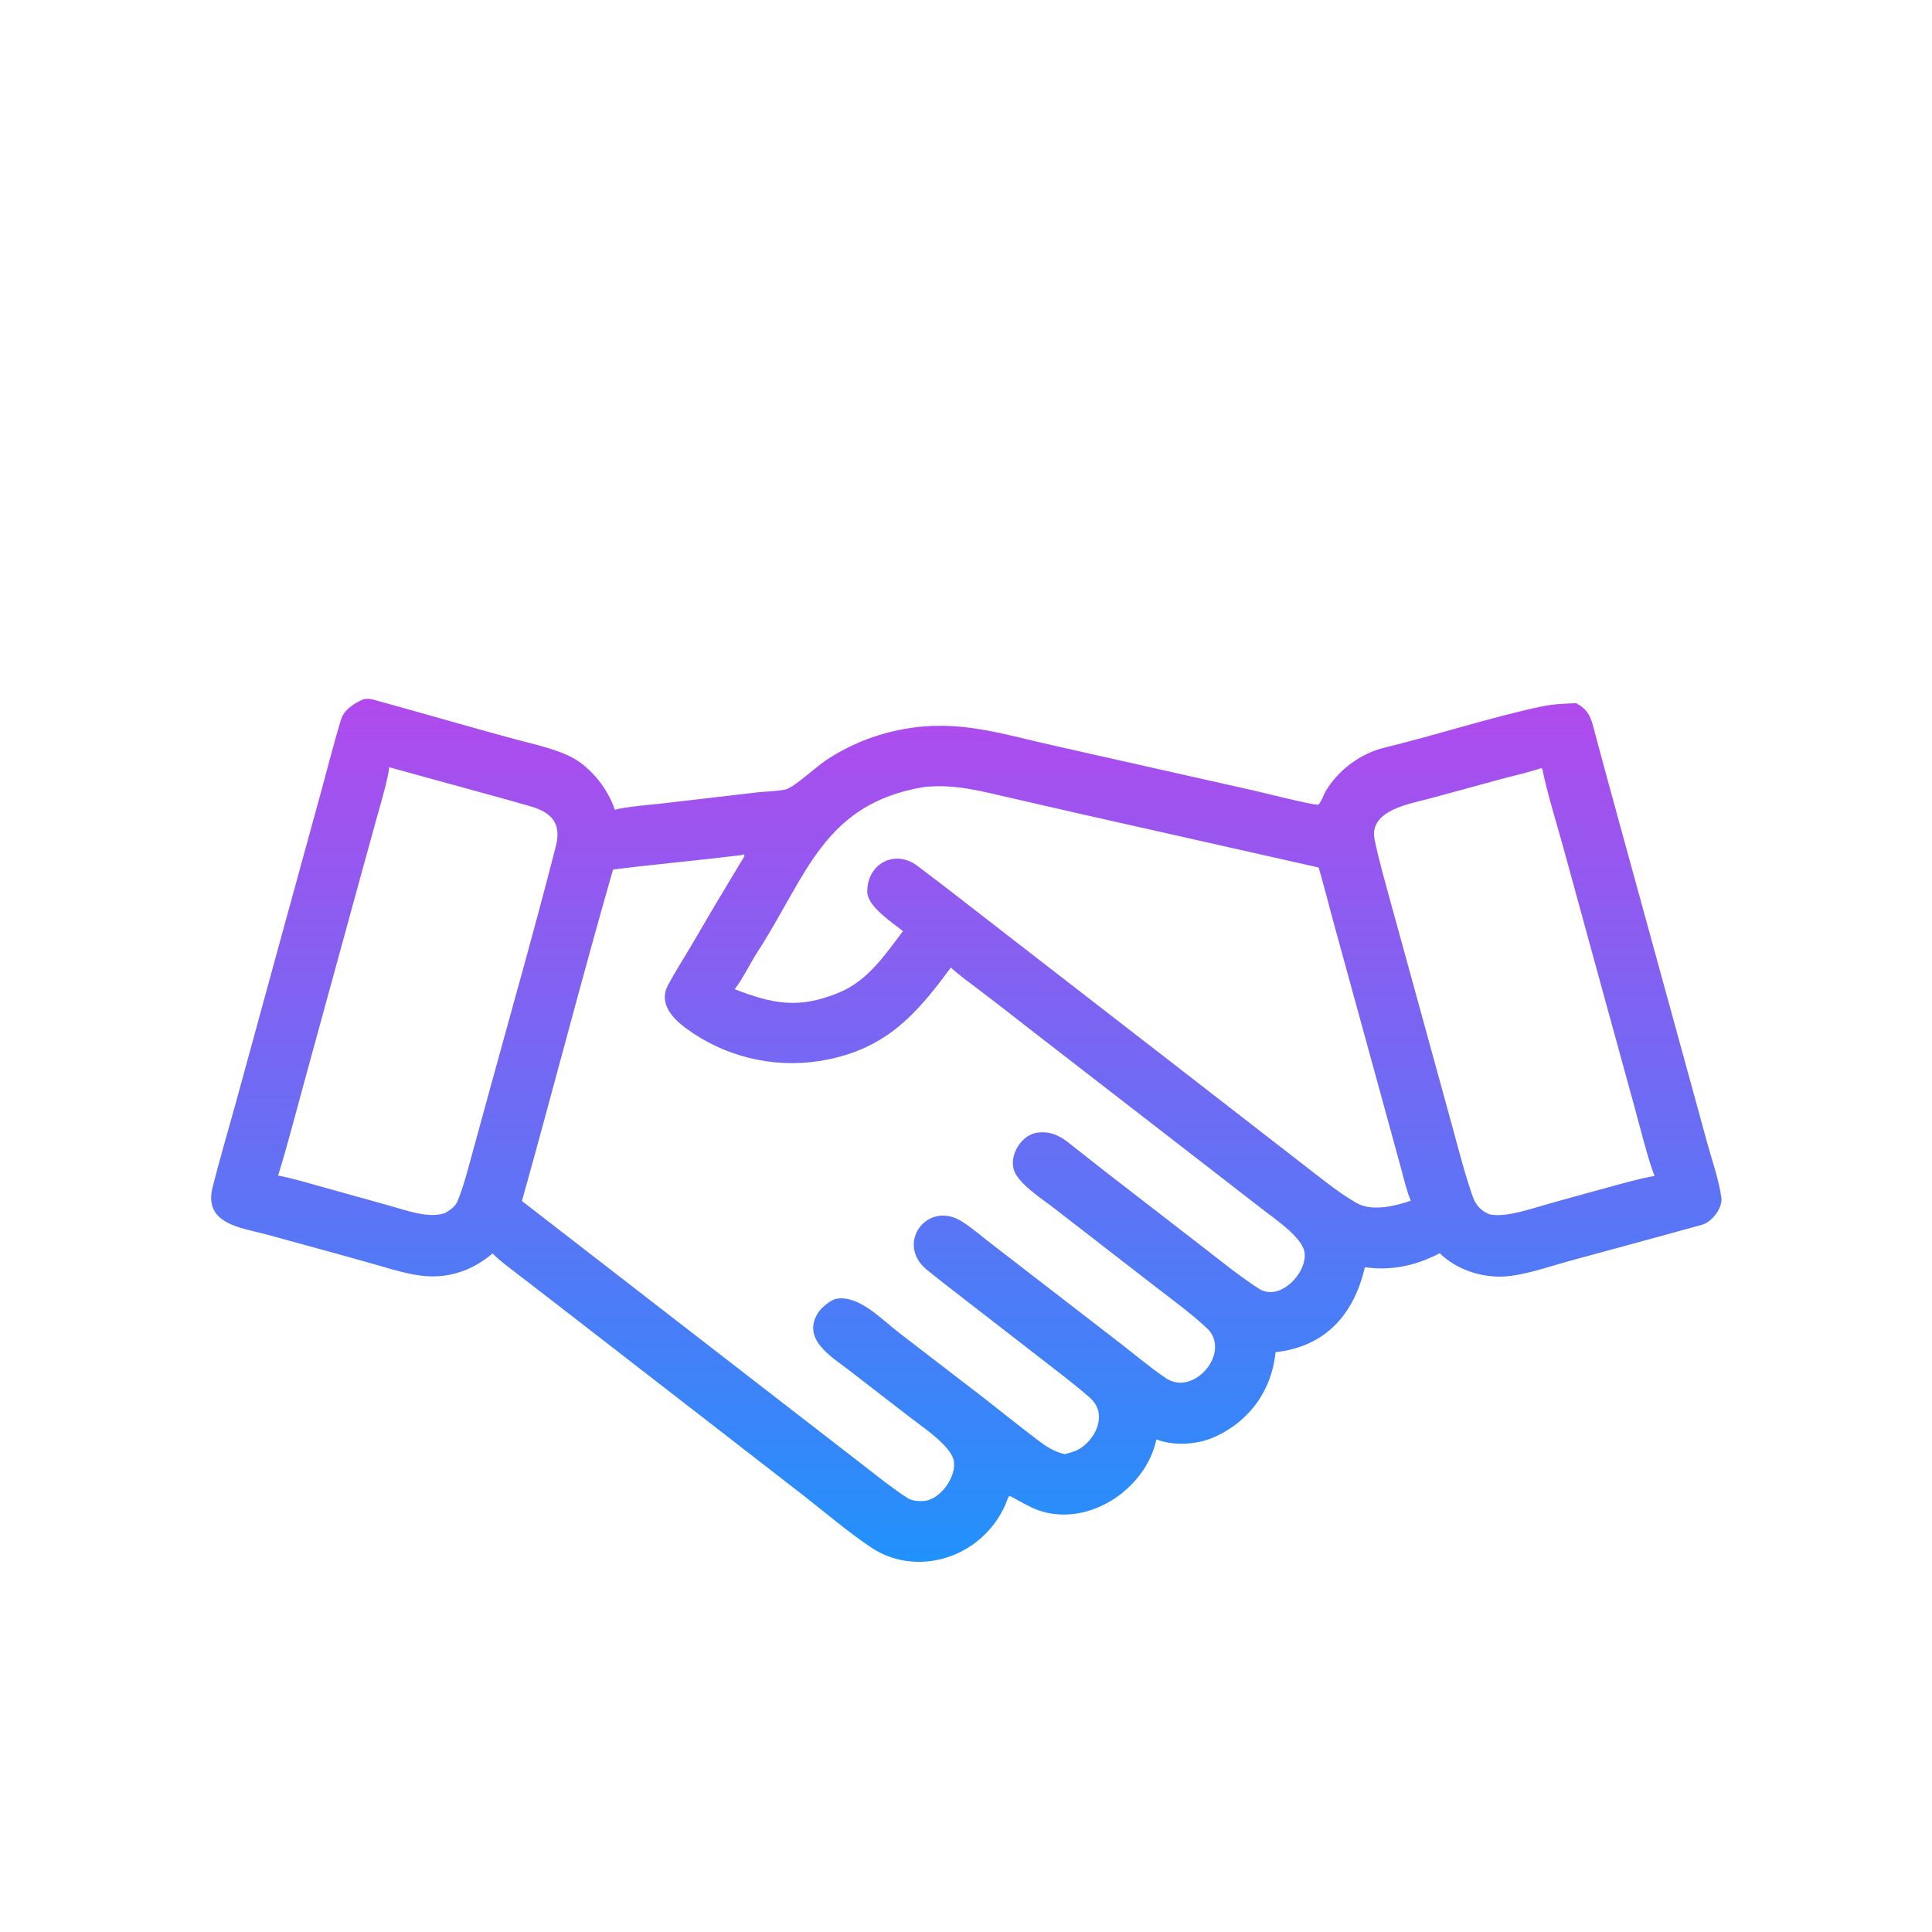 <?xml version="1.0" encoding="utf-8" ?><svg xmlns="http://www.w3.org/2000/svg" xmlns:xlink="http://www.w3.org/1999/xlink" width="512" height="512" viewBox="0 0 512 512"><defs><linearGradient id="gradient_0" gradientUnits="userSpaceOnUse" x1="255.99" y1="185.488" x2="256.008" y2="413.249"><stop offset="0" stop-color="#B14AED"/><stop offset="1" stop-color="#2191FB"/></linearGradient></defs><path fill="url(#gradient_0)" d="M96.298 185.298C97.081 185.199 97.838 185.122 98.609 185.331C107.502 187.748 116.406 190.33 125.277 192.803C129.193 193.907 133.116 194.987 137.045 196.044C141.622 197.257 147.83 198.617 151.87 200.876C156.83 203.649 161.209 209.247 162.924 214.604C165.666 213.802 172.697 213.241 175.831 212.884L200.727 209.982C203.199 209.687 205.828 209.76 208.251 209.193C210.358 208.7 216.288 203.226 218.807 201.538C225 197.412 231.97 194.594 239.291 193.257C254.036 190.516 265.325 194.498 279.435 197.624L331.724 209.378C334.837 210.057 347.153 213.222 349.365 213.27C350.317 212.292 350.684 210.721 351.418 209.516C354.827 203.913 360.599 199.661 367.012 198.107C380.906 194.74 394.617 190.198 408.59 187.211C411.61 186.566 414.647 186.475 417.715 186.355C420.577 187.966 421.4 189.446 422.226 192.561C424.772 202.162 427.421 211.737 430.04 221.319L446.089 279.737L452.575 303.403C453.839 307.932 455.546 312.799 456.182 317.412C456.555 320.116 453.679 323.834 451.065 324.571C445.617 326.106 440.137 327.56 434.679 329.068L415.409 334.312C410.032 335.797 403.408 338.171 397.948 338.311C392.093 338.461 385.766 336.275 381.544 332.11C380.666 332.607 379.618 333.046 378.69 333.464C373.191 335.831 367.622 336.651 361.701 335.83C358.802 348.384 351.252 356.86 338.048 358.342C337.013 368.266 331.453 376.298 322.323 380.612C317.615 382.837 311.372 383.331 306.456 381.466C303.64 394.785 288.148 404.997 274.972 400.157C272.636 399.299 270.04 397.712 267.805 396.524C267.084 396.536 267.265 396.682 266.792 397.879C265.491 401.2 263.496 404.205 260.941 406.694C252.938 414.597 240.337 416.364 230.986 410.171C224.979 406.192 218.541 400.714 212.815 396.236L180.243 370.976L147.201 345.385L137.134 337.618C135.047 336.006 132.329 334.041 130.538 332.177C128.935 333.537 127.187 334.715 125.324 335.69C121.562 337.621 117.346 338.492 113.128 338.21C108.648 337.934 103.443 336.241 99.056 334.998C94.324 333.656 89.585 332.337 84.839 331.043L70.68 327.159C63.978 325.363 53.883 324.427 56.333 314.68C58.196 307.267 60.378 299.902 62.419 292.531L73.976 250.311L85.105 209.772C86.82 203.54 88.461 197.017 90.324 190.833C91.156 188.075 93.777 186.43 96.298 185.298ZM162.471 230.414C154.115 259.455 146.496 289.128 138.313 318.276L207.474 371.818L228.33 387.955C232.328 391.055 236.298 394.275 240.545 397.023C241.843 397.81 243.669 397.901 245.089 397.743C249.381 397.266 253.713 391.004 252.711 386.881C251.758 382.96 244.151 377.921 240.991 375.477L225.081 363.181C220.335 359.519 212.321 354.913 216.832 347.848C217.648 346.57 220.084 344.5 221.587 344.208C227.451 343.071 233.569 349.546 237.904 352.922L260.947 370.645C265.565 374.264 270.144 377.956 274.827 381.493C277.229 383.308 279.237 384.719 282.218 385.366C283.843 384.915 285.312 384.563 286.685 383.571C290.868 380.547 293.338 374.384 288.847 370.43C284.917 366.968 280.938 363.975 276.887 360.824L254.104 343.175C251.332 341.03 248.432 338.769 245.705 336.571C237.103 329.64 245.715 317.902 254.918 323.706C258.036 325.671 260.79 328.215 263.767 330.42L295.829 355.171C300.155 358.492 304.46 362.152 308.905 365.185C314.146 368.76 320.718 363.947 321.846 358.502C322.298 356.314 321.825 354.204 320.354 352.485C316.094 348.393 311.161 344.817 306.475 341.196L279.501 320.304C276.198 317.715 271.325 314.708 269.203 311.184C266.849 307.275 270.115 301.067 274.541 300.238C277.741 299.638 280.357 300.677 282.907 302.611C286.22 305.189 289.517 307.853 292.852 310.437L318.554 330.311C323.481 334.122 328.281 338.045 333.584 341.496C339.223 345.166 346.678 337.067 345.685 331.733C344.946 327.764 337.729 322.933 334.449 320.388L321.331 310.213L272.275 272.242C268.22 269.05 264.14 265.889 260.035 262.759C257.709 260.983 254.033 258.328 251.974 256.406C242.475 269.409 234.149 278.476 217.113 281.19C204.645 283.119 191.924 279.986 181.778 272.488C178.165 269.843 174.485 265.822 177.006 261.101C178.854 257.641 180.999 254.313 182.996 250.928C187.388 243.377 191.848 235.866 196.376 228.396C196.765 227.746 197.53 226.825 197.198 226.412L196.439 226.622C185.129 227.997 173.739 229.04 162.471 230.414ZM408.442 203.55L408.155 203.651C405.323 204.625 401.384 205.502 398.375 206.313L379.417 211.476C373.823 213.009 362.668 214.593 364.29 222.515C365.445 228.16 367.099 233.825 368.615 239.391L377.045 270.029L385.09 299.314C386.727 305.262 388.225 311.238 390.274 317.053C391.092 319.374 392.383 320.808 394.671 321.79C398.903 322.766 405.659 320.354 409.97 319.146C415.455 317.598 420.949 316.079 426.45 314.589C430.326 313.535 434.535 312.306 438.477 311.648C436.767 307.356 434.612 298.624 433.278 293.796L423.985 259.961L414.196 224.242C412.619 218.538 409.828 209.467 408.763 203.882L408.442 203.55ZM73.693 311.554C76.924 312.076 81.666 313.514 84.929 314.421L103.289 319.535C107.755 320.768 113.552 323.002 117.995 321.451C119.218 320.736 120.687 319.727 121.237 318.373C122.826 314.464 123.959 310.084 125.064 306.028L129.732 288.983C135.644 267.427 141.771 245.894 147.307 224.246C148.825 218.31 146.306 215.358 140.672 213.706C137.216 212.692 133.722 211.741 130.249 210.783L103.128 203.32C102.918 206.265 100.709 213.594 99.849 216.704L93.716 238.993L80.518 287.169C78.358 294.996 76.107 303.856 73.693 311.554ZM244.753 208.584C218.193 213.073 213.839 232.047 200.767 252.235C198.85 255.197 196.818 259.456 194.696 262.154C204.9 266.074 211.753 267.486 222.534 262.961C229.99 259.831 234.498 253.118 239.295 246.76C236.15 244.256 229.887 240.165 229.835 236.351C229.735 228.963 237.133 224.866 243.215 229.534C245.976 231.652 248.736 233.711 251.329 235.712L267.867 248.539L313.345 283.764L344.925 308.265C349.404 311.7 354.684 316.084 359.546 318.835C363.592 321.126 369.687 319.627 373.89 318.213C372.859 315.937 372.014 312.287 371.331 309.777L367.419 295.492L353.677 245.436C352.295 240.429 350.898 234.815 349.461 229.899L287.432 215.939L267.625 211.408C259.761 209.604 252.922 207.693 244.753 208.584Z"/></svg>